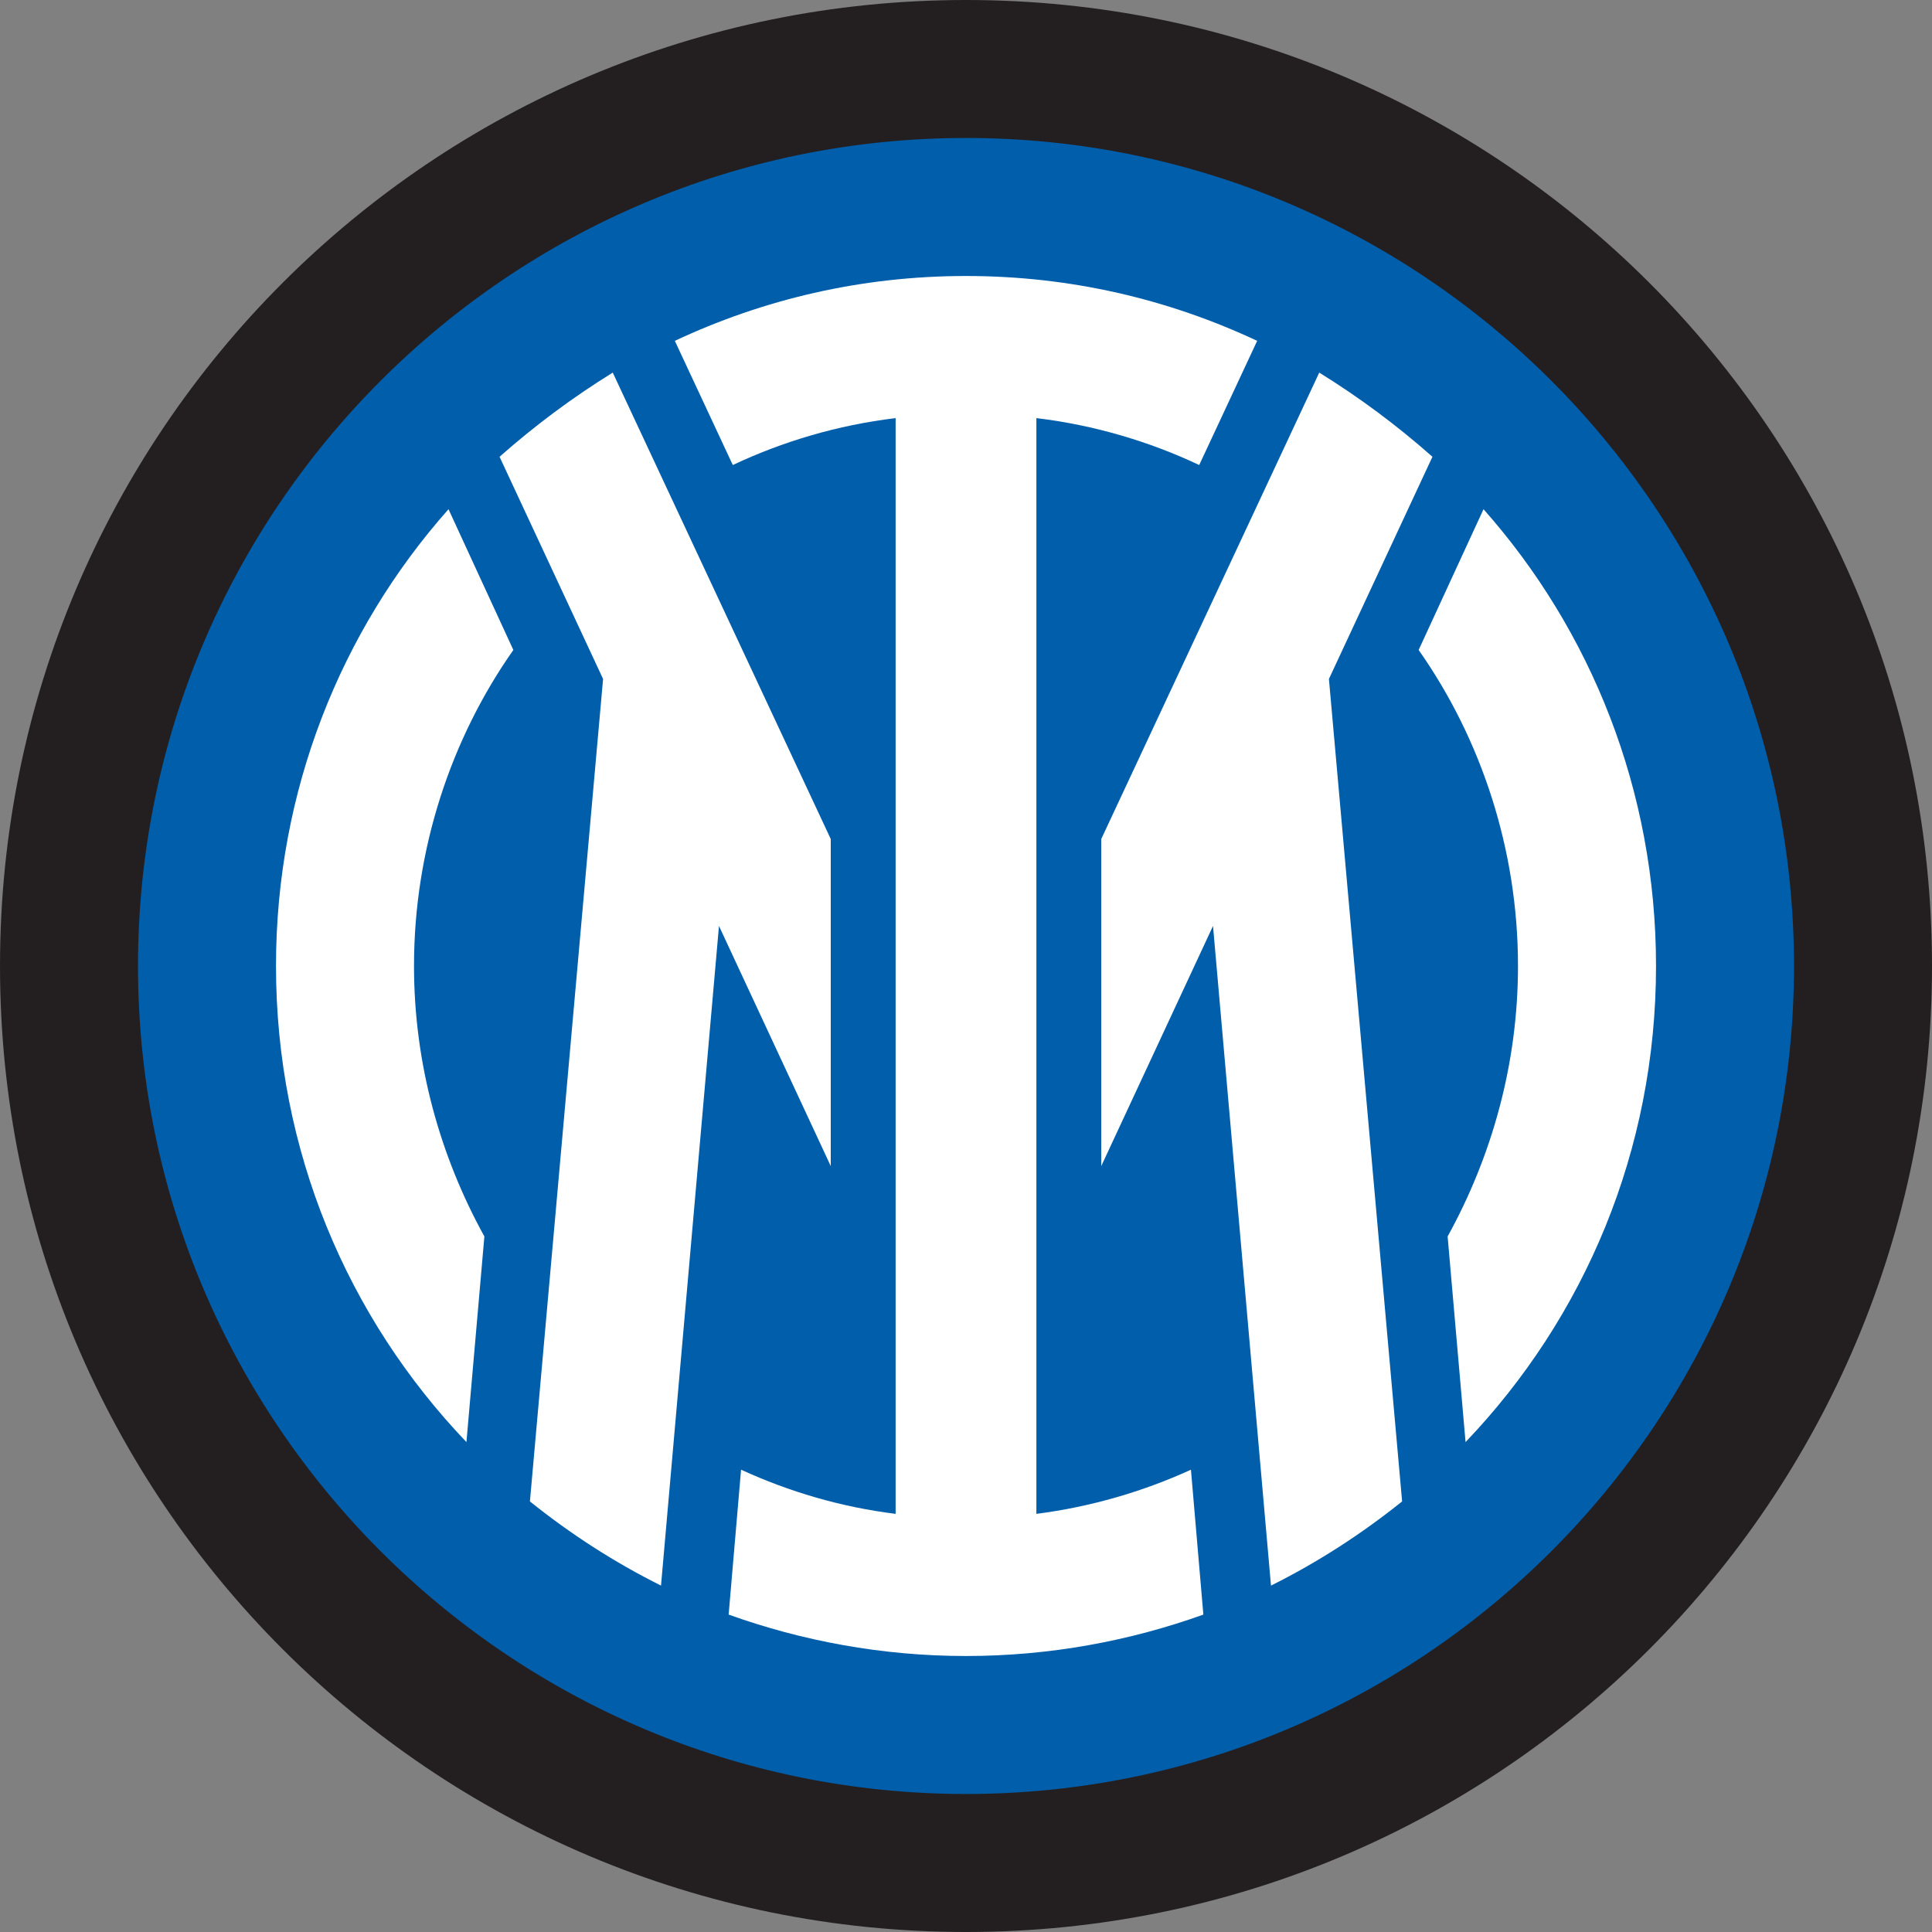 <?xml version="1.0" encoding="UTF-8"?>
<svg xmlns="http://www.w3.org/2000/svg" xmlns:xlink="http://www.w3.org/1999/xlink" xmlns:inkscape="http://www.inkscape.org/namespaces/inkscape" version="1.1" width="518.199" height="518.199" viewBox="0 0 518.199 518.199">
  <rect x="0" y="0" width="518.199" height="518.199" fill="#808080" stroke="none"/>
  <defs>
    <clipPath id="clip_0">
      <path transform="matrix(1,0,0,-1,0,518.199)" d="M0 518.199H518.199V0H0Z"></path>
    </clipPath>
  </defs>
  <g inkscape:groupmode="layer" inkscape:label="Livello 1">
    <g clip-path="url(#clip_0)">
      <path transform="matrix(1,0,0,-1,513.514,259.095)" d="M0 0C0 140.515-113.903 254.422-254.415 254.422-394.926 254.422-508.834 140.515-508.834 0-508.834-140.516-394.926-254.423-254.415-254.423-113.903-254.423 0-140.516 0 0" fill="#005eab"></path>
      <path transform="matrix(1,0,0,-1,259.099,0)" d="M0 0C-143.243 0-259.099-115.848-259.099-259.095-259.099-402.343-143.243-518.199 0-518.199 143.244-518.199 259.1-402.343 259.1-259.095 259.1-115.848 143.244 0 0 0M0-481.181C-122.515-481.181-222.086-381.619-222.086-259.095-222.086-136.58-122.515-37.009 0-37.009 122.521-37.009 222.086-136.58 222.086-259.095 222.086-381.619 122.521-481.181 0-481.181" fill="#231f20"></path>
      <path transform="matrix(1,0,0,-1,125.108,386.795)" d="M0 0 4.812 55.155C-7.033 76.617-14.064 101.417-14.064 127.7-14.064 159.159-4.071 188.771 12.582 212.459L-4.812 250.215C-33.691 217.646-51.081 174.706-51.081 127.7-51.081 78.101-31.828 33.313 0 0" fill="#ffffff"></path>
      <path transform="matrix(1,0,0,-1,393.09,386.795)" d="M0 0C31.828 33.313 51.086 78.101 51.086 127.7 51.086 174.706 33.68 217.646 4.817 250.215L-12.582 212.459C4.071 188.771 14.065 159.159 14.065 127.7 14.065 101.417 7.033 76.617-4.808 55.155Z" fill="#ffffff"></path>
      <path transform="matrix(1,0,0,-1,133.992,122.516)" d="M0 0 27.765-59.597 8.142-280.201C19.246-289.081 30.718-296.485 43.304-302.771L58.852-125.845 88.833-190.254V-102.528L30.357 22.58C19.619 15.92 9.621 8.507 0 0" fill="#ffffff"></path>
      <path transform="matrix(1,0,0,-1,295.375,312.77)" d="M0 0 29.977 64.41 45.527-112.519C58.113-106.23 69.586-98.826 80.697-89.946L61.067 130.658 88.832 190.253C79.211 198.762 69.214 206.174 58.475 212.833L0 87.726Z" fill="#ffffff"></path>
      <path transform="matrix(1,0,0,-1,181.002,91.421)" d="M0 0 15.547-33.307C28.871-27.02 43.681-22.587 59.22-20.725V-314.625C44.41-312.778 30.722-308.703 17.764-302.78L14.434-341.644C34.048-348.676 55.518-352.751 78.097-352.751 100.677-352.751 122.147-348.676 141.761-341.644L138.431-302.78C125.477-308.703 111.412-312.778 96.974-314.625V-20.725C112.518-22.587 127.324-27.02 140.648-33.307L156.195 0C132.504 11.107 106.231 17.395 78.097 17.395 49.968 17.395 23.69 11.107 0 0" fill="#ffffff"></path>
    </g>
  </g>
</svg>
